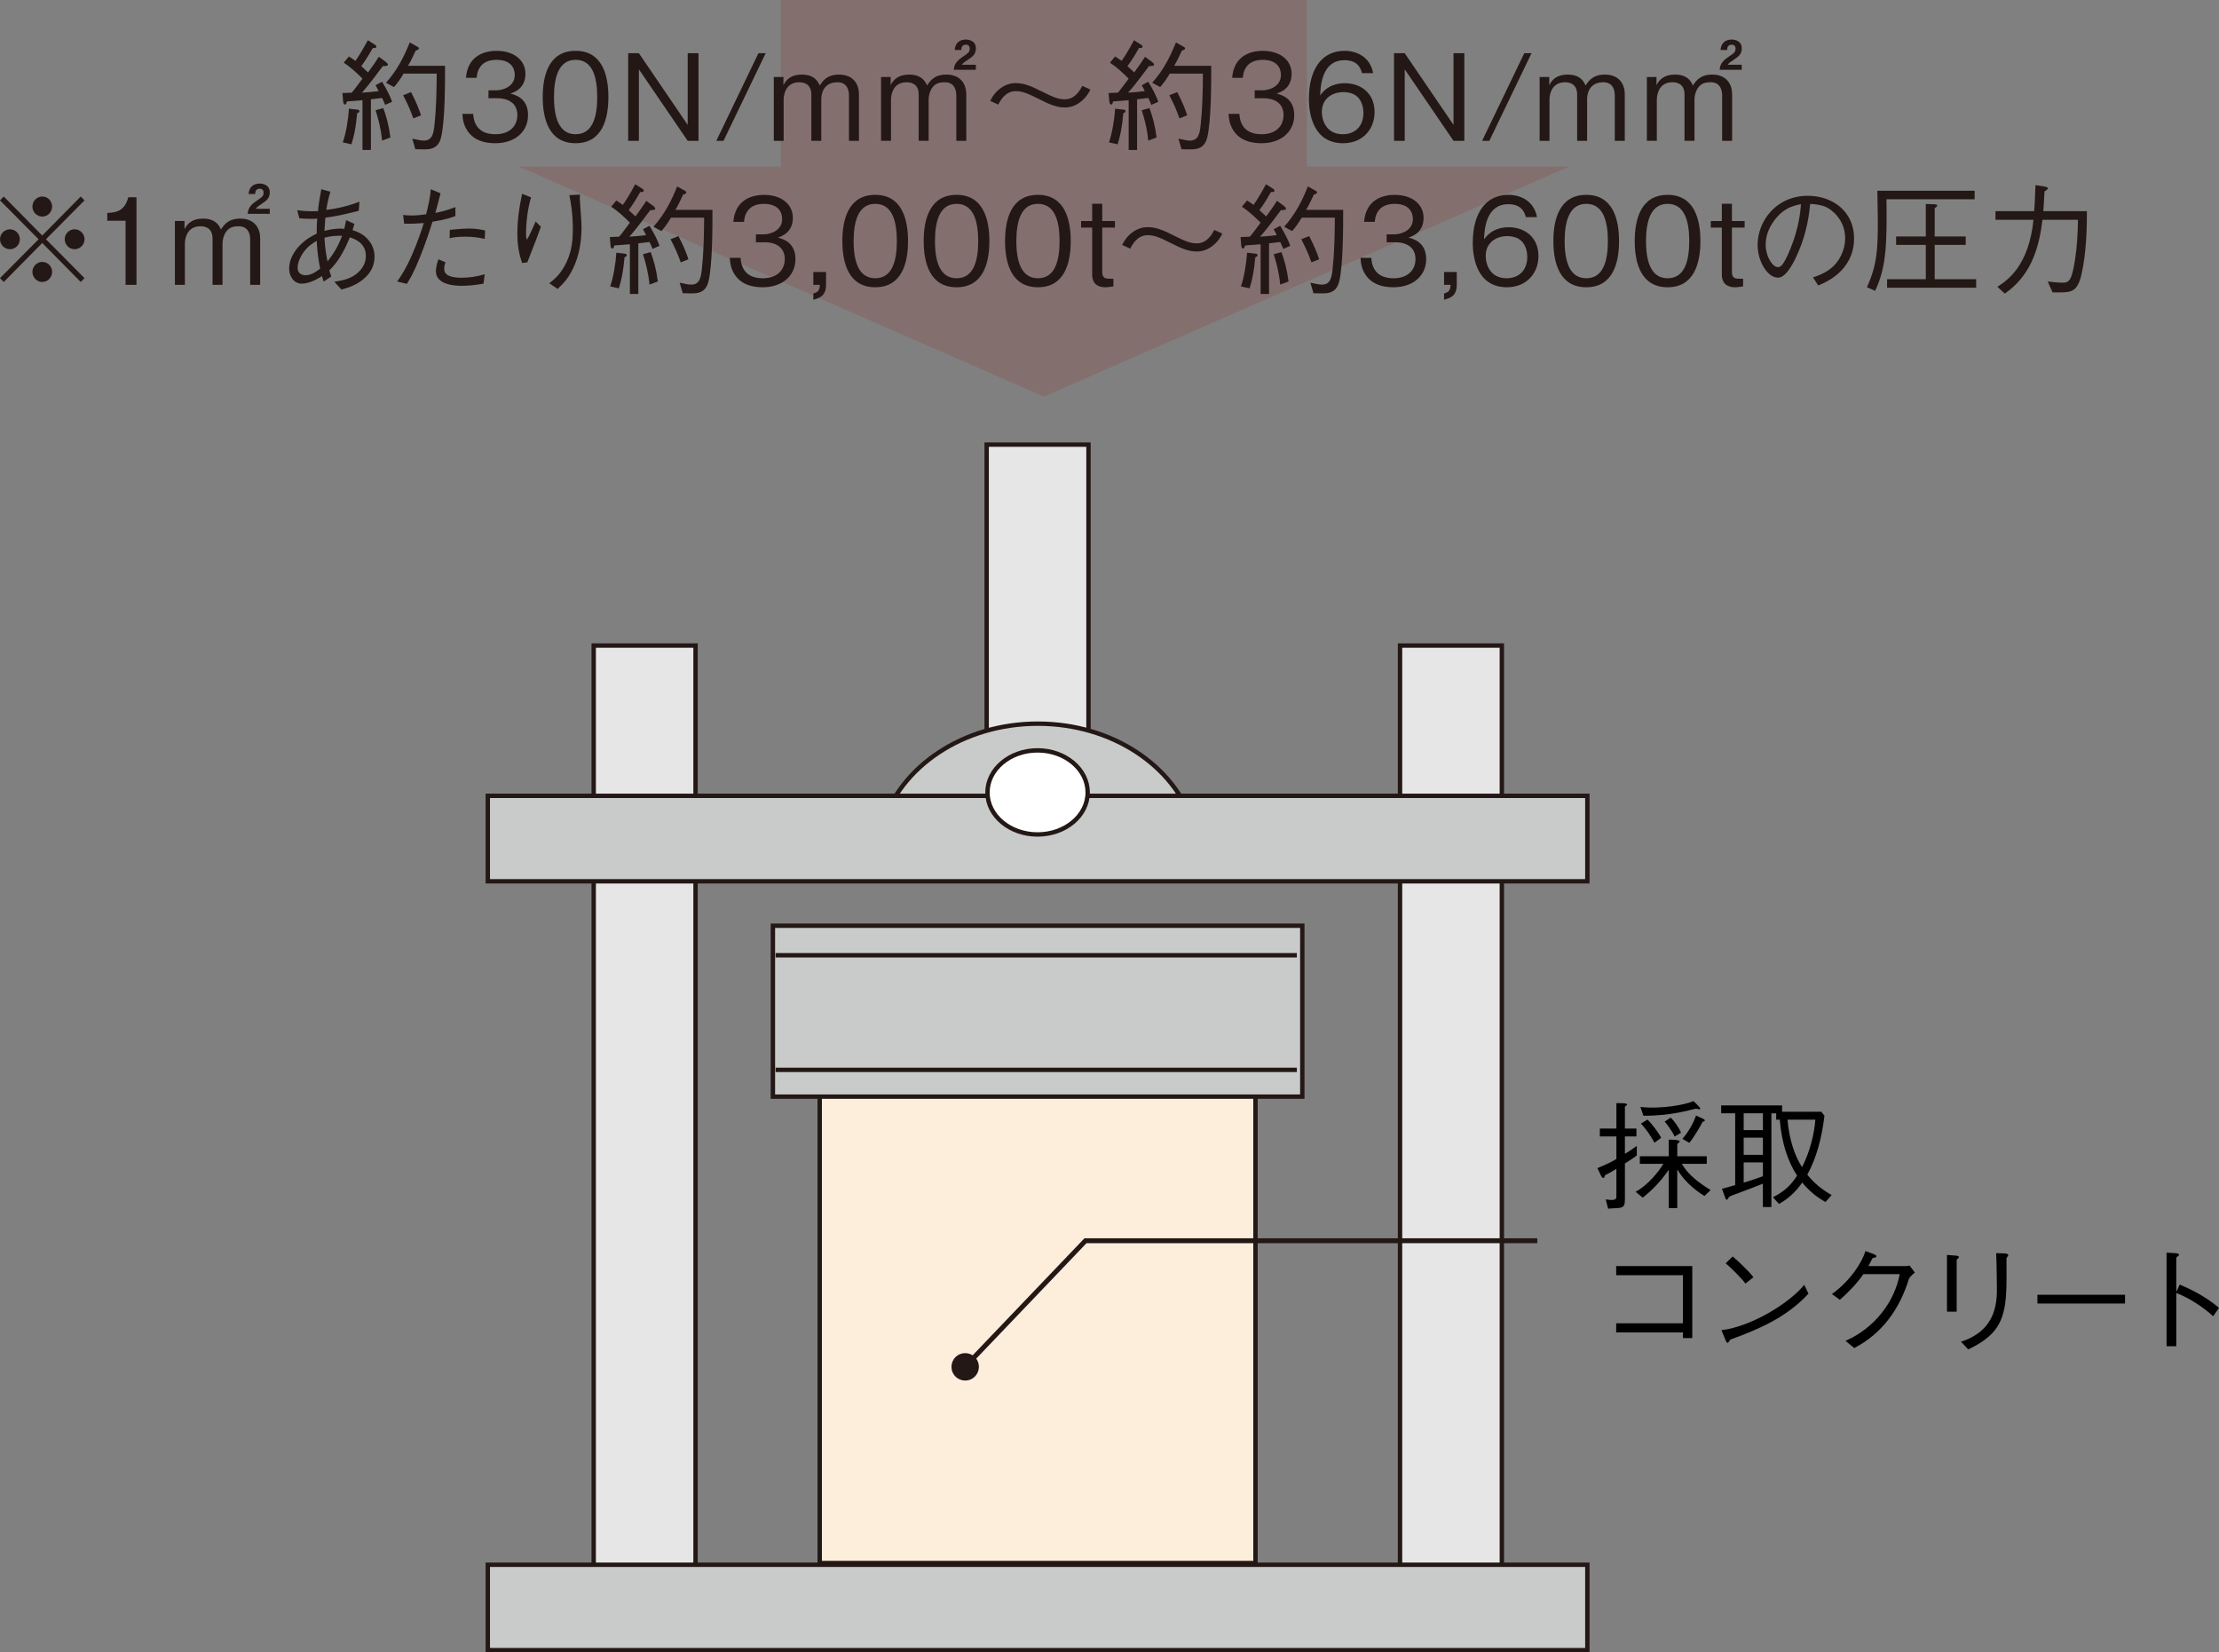 <?xml version="1.0" encoding="UTF-8"?>
<svg id="_レイヤー_2" data-name="レイヤー 2" xmlns="http://www.w3.org/2000/svg" viewBox="0 0 136.288 101.474">
  <rect x="0" y="0" width="136.288" height="101.474" fill="#808080" stroke="none"/>
  <g id="_レイヤー_2-2" data-name="レイヤー 2">
    <g>
      <g>
        <polygon points="80.265 10.232 80.265 0 47.962 0 47.962 10.232 31.874 10.232 64.113 24.357 96.364 10.232 80.265 10.232" style="fill: #9a2e2f; opacity: .2;"/>
        <g>
          <path d="M23.656,6.445c-.065-.17-.102-.251-.189-.428-.08.015-.444.052-.686.081v3.11h-.518v-3.052c-.131.008-.598.052-.955.074-.015.059-.044.191-.117.191-.021,0-.103-.022-.116-.177l-.044-.53c.124,0,.459-.016.568-.022.088-.096.124-.133.351-.442.059-.081.211-.28.313-.42-.357-.354-.729-.708-1.152-.98l.32-.383c.153.096.329.221.401.272.153-.229.387-.567.759-1.268l.445.28c.058.036.08.088.08.117,0,.097-.153.082-.219.082-.248.435-.423.722-.708,1.112.065.059.357.324.416.384.233-.317.481-.664.664-.959l.43.317c.059.044.124.11.124.162,0,.081-.102.089-.313.096-.831,1.12-1.058,1.378-1.283,1.629.386-.022.729-.059,1.028-.096-.073-.155-.109-.214-.189-.361l.4-.214c.313.516.481.855.62,1.231l-.431.191ZM21.936,6.953c-.08.893-.189,1.394-.351,1.909l-.532-.118c.197-.553.343-1.444.379-2.07l.511.059c.029,0,.132.015.132.096,0,.066-.088.104-.139.125ZM23.467,8.634c-.072-.759-.248-1.393-.4-1.864l.474-.133c.189.516.343,1.054.438,1.806l-.511.191ZM27.085,8.457c-.175.686-.671.715-1.028.715-.088,0-.467-.007-.547-.007l-.19-.649c.416.089.54.118.708.118.525,0,.598-.435.656-.958.109-.987.131-2.034.139-3.154h-2.035c-.233.383-.394.604-.591.825l-.488-.265c.678-.767,1.072-1.526,1.458-2.477l.46.258c.059.029.103.066.103.11,0,.081-.168.125-.197.133-.139.295-.299.648-.475.936h2.276c0,1.113,0,3.413-.248,4.415ZM25.386,7.271c-.19-.538-.365-.929-.628-1.423l.489-.191c.32.619.474,1.003.612,1.423l-.474.191Z" style="fill: #231815;"/>
          <path d="M30.412,8.796c-.612,0-1.276-.154-1.678-.729-.291-.413-.313-.796-.335-1.076h.663c.022.28.088,1.253,1.364,1.253.897,0,1.35-.523,1.35-1.179,0-.781-.642-1.032-1.211-1.032h-.562v-.486h.474c.409,0,1.139-.229,1.139-.943,0-.413-.233-.929-1.124-.929-.35,0-.715.089-.948.368-.219.266-.248.531-.27.737h-.656c.102-1.305,1.064-1.658,1.882-1.658,1.064,0,1.772.575,1.772,1.408,0,.913-.7,1.142-.927,1.216.299.081,1.087.28,1.087,1.326,0,.958-.736,1.725-2.021,1.725Z" style="fill: #231815;"/>
          <path d="M35.354,8.796c-1.634,0-2.021-1.481-2.021-2.837,0-1.356.387-2.838,2.021-2.838s2.013,1.496,2.013,2.838c0,1.349-.379,2.837-2.013,2.837ZM35.354,3.674c-1.043,0-1.328,1.076-1.328,2.285,0,1.26.307,2.284,1.328,2.284,1.028,0,1.327-1.031,1.327-2.284,0-1.246-.299-2.285-1.327-2.285Z" style="fill: #231815;"/>
          <path d="M42.237,8.649l-2.997-4.393v4.393h-.657V3.269h.657l2.997,4.4V3.269h.664v5.38h-.664Z" style="fill: #231815;"/>
          <path d="M44.437,8.649h-.444l2.589-5.38h.445l-2.59,5.38Z" style="fill: #231815;"/>
          <path d="M52.142,8.649v-2.793c0-.317-.109-.804-.708-.804-.992,0-.992.943-.992,1.039v2.558h-.612v-2.837c0-.656-.452-.76-.744-.76-.94,0-.955.974-.955,1.055v2.542h-.605v-3.921h.591v.509c.16-.339.467-.656,1.123-.656.788,0,.999.428,1.108.671.204-.316.475-.671,1.182-.671.919,0,1.226.634,1.226,1.202v2.866h-.612Z" style="fill: #231815;"/>
          <path d="M54.701,5.236c.16-.339.475-.656,1.131-.656.802,0,1.006.45,1.108.671.175-.272.438-.671,1.182-.671.911,0,1.226.627,1.226,1.202v2.866h-.613v-2.793c0-.31-.109-.804-.707-.804-.284,0-.576.045-.795.369-.109.162-.197.442-.197.67v2.558h-.612v-2.837c0-.679-.475-.76-.744-.76-.919,0-.956.929-.956,1.055v2.542h-.612v-3.921h.591v.509ZM58.581,4.285c.022-.309.153-.53.525-.78.38-.259.452-.31.452-.523,0-.118-.051-.236-.24-.236-.263,0-.271.222-.277.324h-.401c.008-.103.022-.28.161-.435.167-.191.43-.206.518-.206.153,0,.62.052.62.545,0,.361-.227.516-.424.648-.313.214-.35.236-.438.354h.861v.309h-1.357Z" style="fill: #231815;"/>
          <path d="M66.971,5.502c-.116.214-.211.391-.423.597-.416.413-.86.501-1.123.501-.532,0-.948-.177-1.627-.523-.744-.376-1.043-.479-1.415-.479-.627,0-.934.56-1.072.825l-.495-.229c.116-.214.211-.391.423-.597.415-.405.86-.494,1.123-.494.532,0,.948.17,1.626.516.744.376,1.044.479,1.415.479.628,0,.934-.561,1.072-.825l.496.229Z" style="fill: #231815;"/>
          <path d="M70.714,6.445c-.065-.17-.102-.251-.189-.428-.08.015-.444.052-.686.081v3.11h-.518v-3.052c-.132.008-.599.052-.955.074-.015.059-.044.191-.117.191-.021,0-.103-.022-.116-.177l-.044-.53c.124,0,.459-.016.568-.022.088-.096.124-.133.351-.442.059-.081.211-.28.313-.42-.357-.354-.729-.708-1.152-.98l.321-.383c.152.096.328.221.4.272.153-.229.387-.567.759-1.268l.445.28c.058.036.08.088.08.117,0,.097-.153.082-.219.082-.248.435-.423.722-.708,1.112.065.059.357.324.416.384.233-.317.481-.664.664-.959l.43.317c.059.044.124.11.124.162,0,.081-.102.089-.313.096-.831,1.12-1.058,1.378-1.283,1.629.386-.022.729-.059,1.028-.096-.073-.155-.109-.214-.19-.361l.401-.214c.313.516.481.855.62,1.231l-.431.191ZM68.993,6.953c-.08.893-.189,1.394-.351,1.909l-.532-.118c.197-.553.343-1.444.38-2.07l.51.059c.029,0,.132.015.132.096,0,.066-.088.104-.139.125ZM70.524,8.634c-.072-.759-.248-1.393-.401-1.864l.475-.133c.189.516.343,1.054.438,1.806l-.511.191ZM74.143,8.457c-.175.686-.671.715-1.028.715-.088,0-.467-.007-.547-.007l-.19-.649c.416.089.54.118.708.118.525,0,.598-.435.656-.958.109-.987.131-2.034.139-3.154h-2.035c-.233.383-.394.604-.591.825l-.488-.265c.678-.767,1.072-1.526,1.459-2.477l.459.258c.059.029.103.066.103.11,0,.081-.168.125-.197.133-.139.295-.299.648-.475.936h2.276c0,1.113,0,3.413-.248,4.415ZM72.443,7.271c-.19-.538-.365-.929-.628-1.423l.489-.191c.32.619.474,1.003.612,1.423l-.474.191Z" style="fill: #231815;"/>
          <path d="M77.47,8.796c-.612,0-1.276-.154-1.678-.729-.291-.413-.313-.796-.335-1.076h.663c.022.28.088,1.253,1.364,1.253.897,0,1.35-.523,1.35-1.179,0-.781-.642-1.032-1.211-1.032h-.562v-.486h.474c.409,0,1.139-.229,1.139-.943,0-.413-.233-.929-1.124-.929-.35,0-.715.089-.948.368-.219.266-.248.531-.27.737h-.656c.102-1.305,1.064-1.658,1.882-1.658,1.064,0,1.772.575,1.772,1.408,0,.913-.7,1.142-.927,1.216.299.081,1.087.28,1.087,1.326,0,.958-.736,1.725-2.021,1.725Z" style="fill: #231815;"/>
          <path d="M82.492,8.796c-1.823,0-2.101-1.783-2.101-2.72,0-1.916.86-2.955,2.188-2.955.687,0,1.562.324,1.758,1.371h-.686c-.051-.207-.204-.796-1.072-.796-1.407,0-1.473,1.614-1.495,2.159.271-.383.723-.744,1.518-.744.955,0,1.823.589,1.823,1.769,0,1.068-.744,1.916-1.933,1.916ZM83.477,6.062c-.226-.302-.605-.405-.97-.405-.671,0-1.32.391-1.32,1.216,0,.546.292,1.371,1.283,1.371.759,0,1.27-.493,1.27-1.305,0-.243-.051-.597-.263-.877Z" style="fill: #231815;"/>
          <path d="M89.273,8.649l-2.997-4.393v4.393h-.657V3.269h.657l2.997,4.4V3.269h.664v5.38h-.664Z" style="fill: #231815;"/>
          <path d="M91.473,8.649h-.444l2.589-5.38h.445l-2.59,5.38Z" style="fill: #231815;"/>
          <path d="M99.178,8.649v-2.793c0-.317-.109-.804-.708-.804-.992,0-.992.943-.992,1.039v2.558h-.612v-2.837c0-.656-.452-.76-.744-.76-.94,0-.955.974-.955,1.055v2.542h-.605v-3.921h.591v.509c.16-.339.467-.656,1.123-.656.788,0,.999.428,1.108.671.205-.316.475-.671,1.182-.671.919,0,1.226.634,1.226,1.202v2.866h-.612Z" style="fill: #231815;"/>
          <path d="M101.738,5.236c.16-.339.475-.656,1.131-.656.802,0,1.006.45,1.108.671.175-.272.438-.671,1.182-.671.911,0,1.226.627,1.226,1.202v2.866h-.613v-2.793c0-.31-.109-.804-.707-.804-.284,0-.576.045-.795.369-.109.162-.197.442-.197.67v2.558h-.612v-2.837c0-.679-.475-.76-.744-.76-.919,0-.956.929-.956,1.055v2.542h-.612v-3.921h.591v.509ZM105.618,4.285c.022-.309.153-.53.525-.78.38-.259.452-.31.452-.523,0-.118-.051-.236-.24-.236-.263,0-.271.222-.277.324h-.401c.008-.103.022-.28.161-.435.167-.191.43-.206.518-.206.153,0,.62.052.62.545,0,.361-.227.516-.424.648-.313.214-.35.236-.438.354h.861v.309h-1.357Z" style="fill: #231815;"/>
          <path d="M.232,17.317l-.232-.236,2.37-2.388-2.37-2.388.232-.236,2.363,2.396,2.363-2.396.233.236-2.37,2.388,2.37,2.388-.233.236-2.363-2.396L.232,17.317ZM1.218,14.693c0,.332-.271.611-.605.611-.336,0-.612-.272-.612-.611s.276-.611.612-.611c.335,0,.605.279.605.611ZM3.201,12.688c0,.324-.263.612-.605.612-.335,0-.605-.28-.605-.612,0-.347.277-.619.605-.619.343,0,.605.28.605.619ZM3.201,16.697c0,.331-.263.619-.605.619-.335,0-.605-.28-.605-.619s.277-.612.605-.612c.343,0,.605.28.605.612ZM5.192,14.693c0,.332-.27.611-.612.611-.328,0-.605-.272-.605-.611s.277-.611.605-.611c.343,0,.612.279.612.611Z" style="fill: #231815;"/>
          <path d="M7.712,17.493v-3.936h-1.123v-.479c.475-.029,1.065-.066,1.291-.965h.503v5.38h-.671Z" style="fill: #231815;"/>
          <path d="M11.332,14.081c.16-.34.475-.656,1.131-.656.802,0,1.006.449,1.108.671.175-.273.438-.671,1.182-.671.911,0,1.226.626,1.226,1.201v2.867h-.613v-2.794c0-.309-.109-.803-.707-.803-.284,0-.576.044-.795.368-.109.162-.197.442-.197.671v2.558h-.612v-2.838c0-.678-.475-.759-.744-.759-.919,0-.956.929-.956,1.054v2.543h-.612v-3.921h.591v.509ZM15.212,13.13c.022-.31.153-.53.525-.781.38-.258.452-.31.452-.523,0-.118-.051-.235-.24-.235-.263,0-.271.221-.277.324h-.401c.008-.104.022-.28.161-.436.167-.191.43-.206.518-.206.153,0,.62.052.62.546,0,.36-.227.516-.424.648-.313.214-.35.235-.438.354h.861v.31h-1.357Z" style="fill: #231815;"/>
          <path d="M19.89,17.286c-.051-.081-.065-.125-.109-.331-.313.199-.795.464-1.254.464-.467,0-.767-.442-.767-.914,0-.729.481-1.289.803-1.577.284-.265.518-.391.89-.582,0-.31,0-.611.036-.921-.182.015-.255.015-.35.015-.197,0-.555-.015-.751-.029l-.132-.501c.401.059.759.073,1.276.059.029-.361.073-.648.204-1.349l.555.154c-.153.509-.219.907-.248,1.113.7-.081,1.364-.243,2.035-.501l-.044.56c-.992.243-1.306.324-2.05.42-.021.325-.036.561-.058.812.211-.052.591-.141,1.006-.141.088,0,.132.008.212.022.095-.442.102-.494.116-.538l.511.229c-.059.17-.072.221-.116.383.299.104.663.222.999.634.226.273.35.619.35.995,0,.922-.671,1.43-1.115,1.673-.321.177-.569.251-.919.347l-.431-.479c.562-.089,1.087-.192,1.524-.635.321-.331.408-.663.408-.95,0-.825-.722-1.054-.984-1.143-.153.376-.576,1.4-1.255,2.02.015.081.022.133.117.383l-.46.31ZM19.452,14.788c-.284.177-.605.368-.897.833-.116.191-.276.501-.276.833,0,.316.24.449.488.449.379,0,.722-.272.897-.405-.08-.435-.176-.914-.212-1.71ZM21.013,14.479c-.343,0-.656,0-1.086.118.043.767.131,1.164.189,1.459.32-.42.598-.796.896-1.577Z" style="fill: #231815;"/>
          <path d="M27.058,11.869c-.095.384-.131.509-.32,1.209.648-.133.978-.258,1.232-.361v.553c-.503.192-1.051.288-1.407.347-.183.575-.409,1.282-.773,2.189-.387.95-.576,1.268-.803,1.628l-.591-.147c.263-.383.525-.759.912-1.644.364-.832.562-1.444.722-1.945-.4.029-.736.052-1.211.037l-.058-.538c.131.022.233.037.518.037.343,0,.612-.037.89-.074.095-.361.263-1.002.284-1.54l.605.25ZM27.364,16.114c-.044.104-.08.214-.08.406,0,.397.438.537,1.072.537.481,0,.955-.081,1.415-.213l-.073.574c-.452.089-.904.133-1.364.133-.394,0-1.561-.059-1.561-.892,0-.155.036-.405.153-.737l.438.191ZM27.627,14.117c.313-.036.854-.081,1.159-.081.357,0,.687.037,1.007.118l-.021.516c-.452-.096-.7-.133-1.196-.133-.576,0-.773.052-.963.097l.015-.517Z" style="fill: #231815;"/>
          <path d="M32.615,12.12c-.212.744-.307,1.511-.307,2.285,0,.154.015.206.059.324.189-.347.357-.723.532-1.128l.321.324c-.153.449-.227.627-.832,2.188l-.32.037c-.212-.611-.292-1.172-.292-1.812,0-.818.116-1.629.292-2.433l.547.214ZM35.62,11.95c-.015.178-.015.259.007.509.073,1.039.088,1.194.088,1.541,0,1.179-.284,2.1-.664,2.764-.24.427-.452.641-.802.979l-.511-.346c.307-.243.7-.553,1.051-1.283.35-.736.394-1.466.394-2.019,0-1.01-.124-1.644-.212-2.108l.649-.037Z" style="fill: #231815;"/>
          <path d="M40.08,15.289c-.065-.169-.102-.25-.189-.427-.08.015-.444.051-.686.081v3.109h-.518v-3.051c-.131.007-.598.052-.955.073-.015.06-.044.192-.117.192-.021,0-.103-.022-.116-.178l-.044-.53c.124,0,.459-.015.568-.022.088-.096.124-.132.351-.441.059-.081.211-.28.313-.421-.357-.354-.729-.707-1.152-.979l.32-.384c.153.096.329.222.401.273.153-.229.387-.568.759-1.269l.445.28c.058.037.08.089.08.118,0,.096-.153.081-.219.081-.248.435-.423.723-.708,1.113.065.059.357.324.416.383.233-.316.481-.663.664-.958l.43.316c.059.045.124.111.124.162,0,.081-.102.089-.313.097-.831,1.12-1.058,1.378-1.283,1.628.386-.021.729-.059,1.028-.096-.073-.154-.109-.214-.189-.36l.4-.214c.313.516.481.854.62,1.23l-.431.191ZM38.359,15.798c-.08.892-.189,1.393-.351,1.909l-.532-.118c.197-.553.343-1.444.379-2.071l.511.06c.029,0,.132.015.132.096,0,.066-.088.103-.139.125ZM39.891,17.479c-.072-.76-.248-1.394-.4-1.865l.474-.133c.189.517.343,1.055.438,1.806l-.511.192ZM43.509,17.302c-.175.685-.671.715-1.028.715-.088,0-.467-.008-.547-.008l-.19-.648c.416.088.54.118.708.118.525,0,.598-.436.656-.958.109-.988.131-2.034.139-3.155h-2.035c-.233.384-.394.604-.591.826l-.488-.266c.678-.767,1.072-1.525,1.458-2.477l.46.258c.059.03.103.066.103.111,0,.081-.168.125-.197.132-.139.295-.299.649-.475.937h2.276c0,1.113,0,3.412-.248,4.415ZM41.81,16.114c-.19-.537-.365-.928-.628-1.422l.489-.191c.32.619.474,1.002.612,1.422l-.474.191Z" style="fill: #231815;"/>
          <path d="M46.836,17.641c-.612,0-1.276-.155-1.678-.729-.291-.413-.313-.797-.335-1.076h.663c.022.279.088,1.253,1.364,1.253.897,0,1.35-.523,1.35-1.18,0-.781-.642-1.031-1.211-1.031h-.562v-.486h.474c.409,0,1.139-.229,1.139-.943,0-.413-.233-.929-1.124-.929-.35,0-.715.088-.948.368-.219.266-.248.53-.27.737h-.656c.102-1.305,1.064-1.658,1.882-1.658,1.064,0,1.772.574,1.772,1.407,0,.914-.7,1.143-.927,1.216.299.081,1.087.28,1.087,1.327,0,.958-.736,1.725-2.021,1.725Z" style="fill: #231815;"/>
          <path d="M49.955,18.407v-.384c.284-.088.379-.162.4-.53h-.4v-.789h.78v.781c0,.708-.416.818-.78.922Z" style="fill: #231815;"/>
          <path d="M53.757,17.641c-1.634,0-2.021-1.481-2.021-2.838,0-1.355.387-2.837,2.021-2.837s2.013,1.496,2.013,2.837c0,1.349-.379,2.838-2.013,2.838ZM53.757,12.519c-1.043,0-1.328,1.075-1.328,2.284,0,1.261.307,2.285,1.328,2.285,1.028,0,1.327-1.032,1.327-2.285,0-1.245-.299-2.284-1.327-2.284Z" style="fill: #231815;"/>
          <path d="M58.753,17.641c-1.634,0-2.021-1.481-2.021-2.838,0-1.355.387-2.837,2.021-2.837s2.013,1.496,2.013,2.837c0,1.349-.379,2.838-2.013,2.838ZM58.753,12.519c-1.043,0-1.328,1.075-1.328,2.284,0,1.261.307,2.285,1.328,2.285,1.028,0,1.327-1.032,1.327-2.285,0-1.245-.299-2.284-1.327-2.284Z" style="fill: #231815;"/>
          <path d="M63.75,17.641c-1.634,0-2.021-1.481-2.021-2.838,0-1.355.387-2.837,2.021-2.837s2.013,1.496,2.013,2.837c0,1.349-.379,2.838-2.013,2.838ZM63.75,12.519c-1.043,0-1.328,1.075-1.328,2.284,0,1.261.307,2.285,1.328,2.285,1.028,0,1.327-1.032,1.327-2.285,0-1.245-.299-2.284-1.327-2.284Z" style="fill: #231815;"/>
          <path d="M67.698,13.978v2.72c0,.42.233.42.519.42h.168v.472c-.271.037-.372.052-.504.052-.394,0-.802-.17-.802-.781v-2.882h-.679v-.405h.679v-1.062h.619v1.062h.781v.405h-.781Z" style="fill: #231815;"/>
          <path d="M75.076,14.346c-.116.214-.211.391-.423.598-.416.412-.86.501-1.123.501-.532,0-.948-.177-1.627-.523-.744-.376-1.043-.479-1.415-.479-.627,0-.934.561-1.072.826l-.495-.229c.116-.214.211-.391.423-.598.415-.405.86-.493,1.123-.493.532,0,.948.169,1.626.516.744.376,1.044.479,1.415.479.628,0,.934-.561,1.072-.826l.496.229Z" style="fill: #231815;"/>
          <path d="M78.818,15.289c-.065-.169-.102-.25-.189-.427-.08.015-.444.051-.686.081v3.109h-.518v-3.051c-.131.007-.598.052-.955.073-.015.06-.044.192-.117.192-.021,0-.103-.022-.116-.178l-.044-.53c.124,0,.459-.015.568-.022.088-.096.124-.132.351-.441.059-.081.211-.28.313-.421-.357-.354-.73-.707-1.152-.979l.32-.384c.153.096.329.222.401.273.153-.229.387-.568.759-1.269l.445.28c.058.037.08.089.08.118,0,.096-.153.081-.219.081-.248.435-.423.723-.708,1.113.065.059.357.324.416.383.233-.316.481-.663.664-.958l.43.316c.059.045.124.111.124.162,0,.081-.102.089-.313.097-.831,1.12-1.058,1.378-1.283,1.628.386-.021.729-.059,1.028-.096-.073-.154-.109-.214-.189-.36l.4-.214c.313.516.481.854.62,1.23l-.431.191ZM77.098,15.798c-.08.892-.189,1.393-.351,1.909l-.532-.118c.197-.553.343-1.444.379-2.071l.511.06c.029,0,.132.015.132.096,0,.066-.088.103-.139.125ZM78.629,17.479c-.072-.76-.248-1.394-.4-1.865l.474-.133c.189.517.343,1.055.438,1.806l-.511.192ZM82.247,17.302c-.175.685-.671.715-1.028.715-.088,0-.467-.008-.547-.008l-.19-.648c.416.088.54.118.708.118.525,0,.598-.436.656-.958.109-.988.131-2.034.139-3.155h-2.035c-.233.384-.394.604-.591.826l-.488-.266c.678-.767,1.072-1.525,1.458-2.477l.46.258c.059.03.103.066.103.111,0,.081-.168.125-.197.132-.139.295-.299.649-.475.937h2.276c0,1.113,0,3.412-.248,4.415ZM80.548,16.114c-.19-.537-.365-.928-.628-1.422l.489-.191c.32.619.474,1.002.612,1.422l-.474.191Z" style="fill: #231815;"/>
          <path d="M85.574,17.641c-.612,0-1.276-.155-1.678-.729-.291-.413-.313-.797-.335-1.076h.663c.022.279.088,1.253,1.364,1.253.897,0,1.35-.523,1.35-1.18,0-.781-.642-1.031-1.211-1.031h-.562v-.486h.474c.409,0,1.139-.229,1.139-.943,0-.413-.233-.929-1.124-.929-.35,0-.715.088-.948.368-.219.266-.248.53-.27.737h-.656c.102-1.305,1.064-1.658,1.882-1.658,1.064,0,1.772.574,1.772,1.407,0,.914-.7,1.143-.927,1.216.299.081,1.087.28,1.087,1.327,0,.958-.736,1.725-2.021,1.725Z" style="fill: #231815;"/>
          <path d="M88.693,18.407v-.384c.284-.088.379-.162.4-.53h-.4v-.789h.78v.781c0,.708-.416.818-.78.922Z" style="fill: #231815;"/>
          <path d="M92.556,17.641c-1.823,0-2.101-1.784-2.101-2.72,0-1.916.86-2.955,2.188-2.955.686,0,1.562.324,1.758,1.37h-.686c-.051-.206-.204-.796-1.072-.796-1.407,0-1.473,1.614-1.495,2.159.271-.383.723-.744,1.518-.744.955,0,1.823.59,1.823,1.769,0,1.069-.744,1.917-1.933,1.917ZM93.54,14.906c-.226-.303-.605-.405-.97-.405-.671,0-1.32.391-1.32,1.216,0,.545.292,1.371,1.283,1.371.759,0,1.27-.494,1.27-1.305,0-.243-.051-.597-.263-.877Z" style="fill: #231815;"/>
          <path d="M97.427,17.641c-1.634,0-2.021-1.481-2.021-2.838,0-1.355.387-2.837,2.021-2.837s2.013,1.496,2.013,2.837c0,1.349-.379,2.838-2.013,2.838ZM97.427,12.519c-1.043,0-1.328,1.075-1.328,2.284,0,1.261.307,2.285,1.328,2.285,1.028,0,1.327-1.032,1.327-2.285,0-1.245-.299-2.284-1.327-2.284Z" style="fill: #231815;"/>
          <path d="M102.424,17.641c-1.634,0-2.021-1.481-2.021-2.838,0-1.355.387-2.837,2.021-2.837s2.013,1.496,2.013,2.837c0,1.349-.379,2.838-2.013,2.838ZM102.424,12.519c-1.043,0-1.328,1.075-1.328,2.284,0,1.261.307,2.285,1.328,2.285,1.028,0,1.327-1.032,1.327-2.285,0-1.245-.299-2.284-1.327-2.284Z" style="fill: #231815;"/>
          <path d="M106.372,13.978v2.72c0,.42.233.42.519.42h.168v.472c-.271.037-.372.052-.504.052-.394,0-.802-.17-.802-.781v-2.882h-.679v-.405h.679v-1.062h.619v1.062h.781v.405h-.781Z" style="fill: #231815;"/>
          <path d="M111.351,17.036c.277-.096.707-.236,1.116-.567.496-.398.86-1.105.86-1.835,0-1.136-.817-1.747-1.152-1.909-.27-.125-.627-.191-.999-.199-.095,1.113-.365,2.211-.847,3.229-.306.655-.7,1.297-1.13,1.297-.613,0-1.248-.951-1.248-2.02,0-1.415,1.102-3.007,3.086-3.007,1.531,0,2.837.973,2.837,2.609,0,2.004-1.765,2.719-2.202,2.896l-.321-.493ZM108.951,13.572c-.233.324-.504.803-.504,1.444,0,.789.445,1.386.737,1.386.153,0,.328,0,.802-1.18.504-1.245.591-2.232.628-2.683-.519.096-1.109.266-1.663,1.032Z" style="fill: #231815;"/>
          <path d="M115.866,12.238c.021,2.55.029,4.12-.7,5.623l-.503-.221c.62-1.356.671-2.307.671-4.047,0-.324-.008-.626-.029-1.879h5.974v.523h-5.412ZM115.902,17.67v-.523h2.378v-2.107h-1.823v-.517h1.823v-1.997l.576.022c.037.007.124.015.124.073,0,.074-.102.133-.153.155v1.746h1.904v.517h-1.904v2.107h2.546v.523h-5.471Z" style="fill: #231815;"/>
          <path d="M122.675,17.61c.547-.346,1.933-1.23,2.218-4.112h-2.334v-.53h2.377c.022-.229.044-.575.081-1.6l.605.096c.028.008.152.03.152.097,0,.065-.051.103-.204.198-.036.671-.036.715-.072,1.209h2.677c0,.906-.015,2.521-.343,3.921-.233.98-.584,1.068-1.291,1.068h-.475l-.299-.671c.24.03.62.074.912.074.423,0,.562-.17.751-1.319.139-.848.183-1.681.196-2.543h-2.181c-.226,1.901-.78,3.464-2.312,4.533l-.46-.421Z" style="fill: #231815;"/>
        </g>
        <g>
          <rect x="50.345" y="67.24" width="26.765" height="28.75" style="fill: #fdeddb; stroke: #231815; stroke-width: .269px;"/>
          <rect x="36.464" y="39.644" width="6.255" height="56.658" style="fill: #e6e6e6; stroke: #231815; stroke-width: .269px;"/>
          <rect x="85.988" y="39.644" width="6.253" height="56.658" style="fill: #e6e6e6; stroke: #231815; stroke-width: .269px;"/>
          <rect x="60.6" y="27.305" width="6.253" height="17.704" style="fill: #e6e6e6; stroke: #231815; stroke-width: .269px;"/>
          <path d="M73.263,50.577c-1.12-3.533-4.956-6.135-9.521-6.135-4.613,0-8.486,2.667-9.553,6.258l19.074-.123Z" style="fill: #c9caca; stroke: #231815; stroke-width: .269px;"/>
          <rect x="29.96" y="48.874" width="67.533" height="5.249" style="fill: #c9caca; stroke: #231815; stroke-width: .269px;"/>
          <path d="M63.724,51.246c1.702,0,3.08-1.154,3.08-2.579,0-1.424-1.378-2.585-3.08-2.585-1.697,0-3.075,1.161-3.075,2.585,0,1.425,1.377,2.579,3.075,2.579Z" style="fill: #fff; stroke: #231815; stroke-width: .269px;"/>
          <rect x="29.96" y="96.095" width="67.533" height="5.244" style="fill: #c9caca; stroke: #231815; stroke-width: .269px;"/>
          <rect x="47.47" y="56.851" width="32.516" height="10.495" style="fill: #c9caca; stroke: #231815; stroke-width: .269px;"/>
          <line x1="47.638" y1="58.664" x2="79.651" y2="58.664" style="fill: none; stroke: #231815; stroke-width: .269px;"/>
          <line x1="47.638" y1="65.702" x2="79.651" y2="65.702" style="fill: none; stroke: #231815; stroke-width: .269px;"/>
        </g>
      </g>
      <g>
        <g>
          <path d="M99.278,71.782c-.31.192-.574.332-.641.361-.155.074-.022.147-.141.191-.103.037-.169-.147-.213-.235-.037-.089-.104-.222-.17-.361.347-.147.767-.324,1.164-.561v-1.385h-1.017v-.486h1.017v-1.562c.207,0,.28,0,.421.007.14.015.235.022.235.089s-.133.059-.133.147v1.319h.708v.486h-.708v1.068c.288-.177.494-.31.729-.486v.582c-.177.147-.449.317-.729.494v2.226c0,.626-.272.472-1.031.553l-.147-.575c.663.118.655-.059.655-.191v-1.681ZM103.295,71.473c.391.686,1.076,1.18,1.77,1.614l-.384.361c-.788-.486-1.349-1.091-1.65-1.614h-.015v2.358h-.523v-2.336h-.015c-.428.634-.988,1.224-1.585,1.695l-.435-.361c.759-.413,1.422-1.238,1.702-1.718h-1.444v-.464h1.776v-1.018c.169,0,.265,0,.42.016.154.015.251.036.251.096,0,.059-.147.103-.147.191v.715h1.812v.464h-1.533ZM100.753,67.98c1.289.147,2.822-.147,3.257-.361.147.133.222.214.288.288.073.073.162.154.11.206s-.17-.044-.266-.022c-.331.06-1.488.442-3.206.428l-.184-.538ZM101.188,68.754c.229.221.604.692.84,1.12l-.412.302c-.229-.42-.523-.854-.833-1.172l.405-.25ZM102.854,69.793c-.147-.317-.486-.781-.612-.914l.369-.243c.228.206.53.648.634.929l-.391.229ZM103.332,69.941c.405-.465.7-1.032.833-1.43.185.073.214.096.332.146.11.045.235.111.206.17-.029.073-.125.015-.162.118-.037.11-.509.906-.781,1.238l-.428-.243Z"/>
          <path d="M108.275,72.69c-.428.184-1.732.663-1.945.744-.207.081-.185.214-.244.235-.065.03-.103-.044-.132-.133-.037-.088-.133-.383-.192-.53.229-.059.494-.133.812-.229v-4.407h-.862v-.486h3.743v.391h2.41l.191.243c-.162,1.363-.493,2.609-1.054,3.619.428.545.937.936,1.496,1.253l-.376.427c-.516-.28-1.002-.671-1.43-1.193-.391.553-.84.987-1.43,1.312l-.368-.413c.678-.339,1.098-.729,1.481-1.326-.567-.862-.951-2.012-1.062-3.435h-.221v-.391h-.295v5.756h-.523v-1.437ZM108.275,68.37h-1.18v1.032h1.18v-1.032ZM108.275,69.866h-1.18v1.054h1.18v-1.054ZM108.275,71.385h-1.18v1.245c.494-.154.943-.302,1.18-.397v-.848ZM109.786,68.761c.11,1.216.42,2.174.892,2.919.509-.988.76-2.108.818-2.919h-1.71Z"/>
          <path d="M99.264,81.828v-.561h4.098v-2.955h-4.098v-.56h4.673v4.422h-.575v-.347h-4.098Z"/>
          <path d="M111.074,79.447c-1.4,1.511-3.161,2.219-4.769,2.809-.081.029-.117.177-.184.206s-.118-.11-.17-.236l-.221-.537c1.857-.222,4.193-1.681,5.085-2.786l.258.545ZM107.205,78.828c-.266-.36-.921-1.002-1.216-1.245l.428-.42c.302.243,1.01.914,1.274,1.274l-.486.391Z"/>
          <path d="M116.996,77.753c.06,0,.141,0,.288-.03l.324.428c-.177.147-.332.287-.376.42-.567,1.835-1.644,3.331-3.346,4.216l-.538-.442c1.798-.788,3.014-2.402,3.331-4.098h-2.233c-.397.575-.899,1.099-1.444,1.577l-.486-.354c1.135-.818,1.857-1.953,2.056-2.639l.406.147c.103.037.31.11.265.199-.037.081-.214.044-.25.118l-.236.457h2.24Z"/>
          <path d="M120.178,80.553h-.597v-3.485l.464.036c.125.008.266.016.266.097,0,.088-.133.096-.133.198v3.154ZM120.443,82.396c2.012-.648,2.226-2.167,2.203-3.346-.007-.391-.007-1.216-.044-2.094l.449.016c.133.007.295.021.295.096,0,.081-.11.147-.11.229,0,.854.015,1.555-.022,2.137-.103,1.791-.641,2.631-2.329,3.435l-.441-.472Z"/>
          <path d="M125.136,80.052v-.538h5.38v.538h-5.38Z"/>
          <path d="M133.878,78.888c.612.265,1.511.671,2.41,1.43l-.361.516c-.493-.464-1.393-1.098-2.262-1.43v3.272h-.598v-5.749l.486.029c.17.008.28.03.28.111,0,.066-.169.11-.169.191v2.056h.015l.198-.427Z"/>
        </g>
        <g>
          <polyline points="59.246 83.964 66.669 76.196 94.417 76.196" style="fill: none; stroke: #231815; stroke-width: .299px;"/>
          <path d="M59.756,84.636c-.384.262-.908.164-1.171-.22s-.164-.908.22-1.171c.384-.262.908-.164,1.171.22.262.384.164.908-.22,1.171Z" style="fill: #231815;"/>
        </g>
      </g>
    </g>
  </g>
</svg>